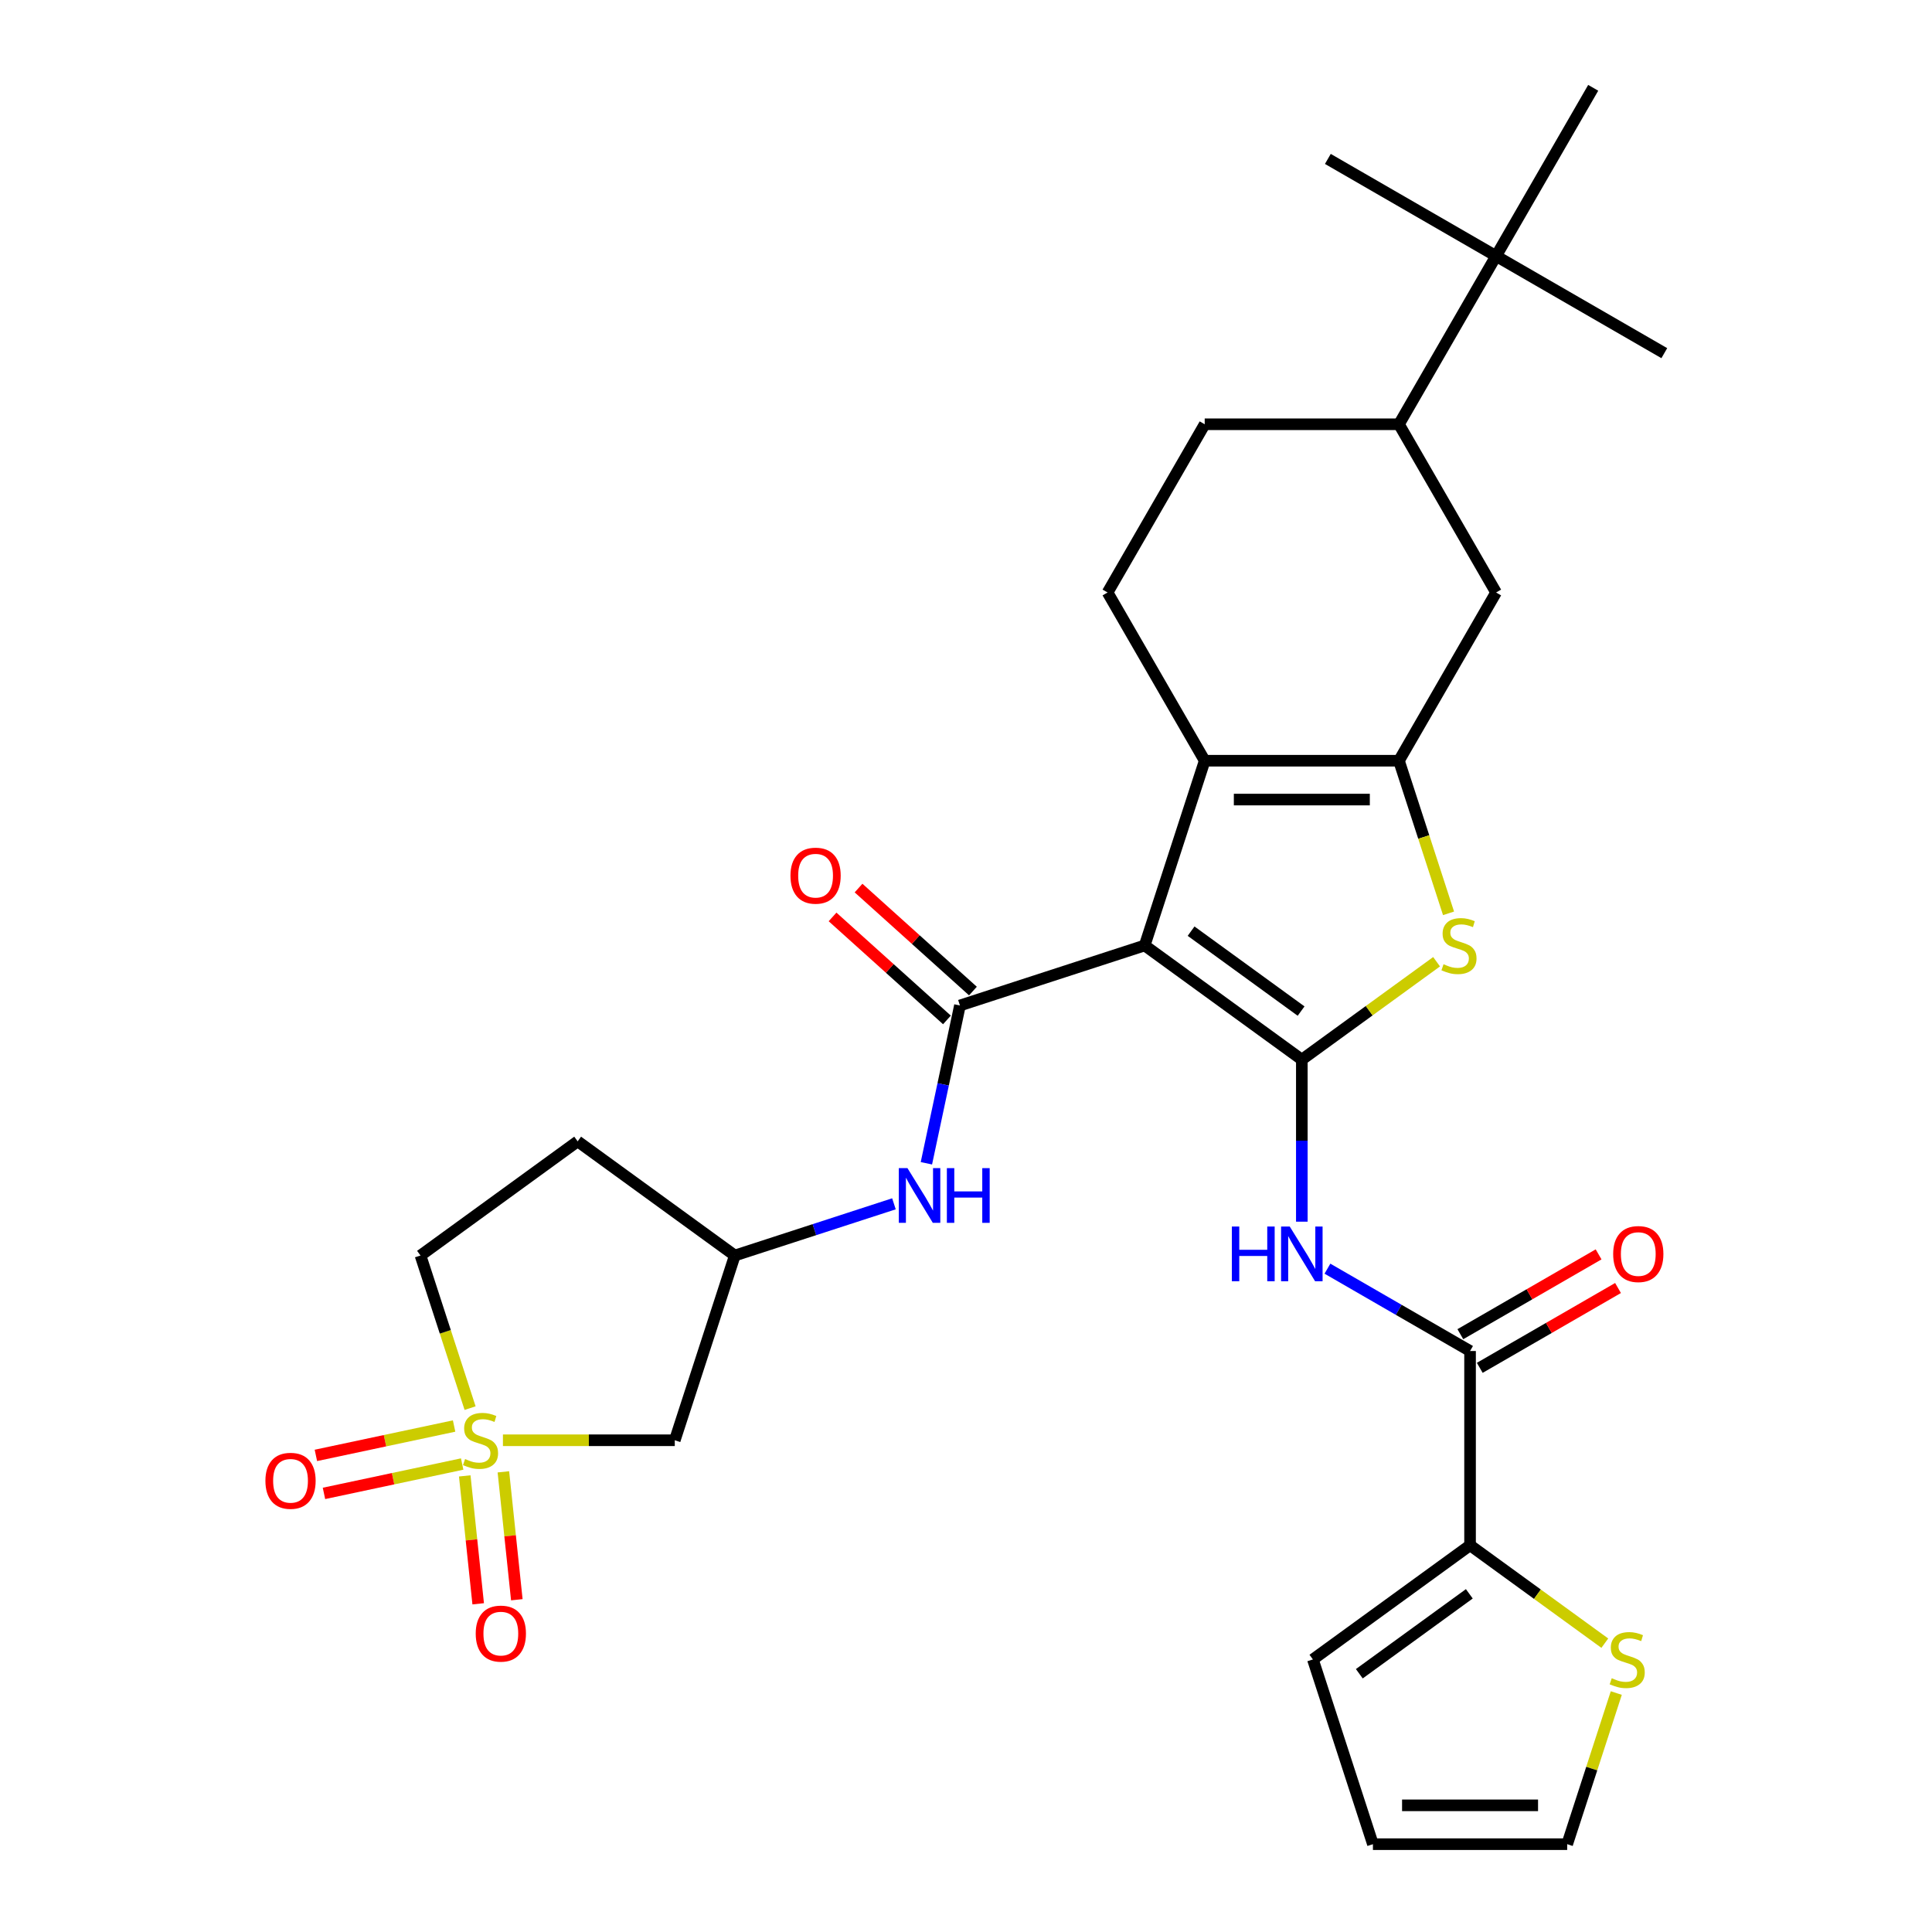 <?xml version='1.0' encoding='iso-8859-1'?>
<svg version='1.1' baseProfile='full'
              xmlns='http://www.w3.org/2000/svg'
                      xmlns:rdkit='http://www.rdkit.org/xml'
                      xmlns:xlink='http://www.w3.org/1999/xlink'
                  xml:space='preserve'
width='1000px' height='1000px' viewBox='0 0 1000 1000'>
<!-- END OF HEADER -->
<rect style='opacity:1.0;fill:#FFFFFF;stroke:none' width='1000' height='1000' x='0' y='0'> </rect>
<path class='bond-0' d='M 592.484,489.369 L 673.825,548.467' style='fill:none;fill-rule:evenodd;stroke:#000000;stroke-width:6px;stroke-linecap:butt;stroke-linejoin:miter;stroke-opacity:1' />
<path class='bond-0' d='M 616.505,481.966 L 673.444,523.334' style='fill:none;fill-rule:evenodd;stroke:#000000;stroke-width:6px;stroke-linecap:butt;stroke-linejoin:miter;stroke-opacity:1' />
<path class='bond-3' d='M 592.484,489.369 L 623.554,393.747' style='fill:none;fill-rule:evenodd;stroke:#000000;stroke-width:6px;stroke-linecap:butt;stroke-linejoin:miter;stroke-opacity:1' />
<path class='bond-4' d='M 592.484,489.369 L 496.862,520.439' style='fill:none;fill-rule:evenodd;stroke:#000000;stroke-width:6px;stroke-linecap:butt;stroke-linejoin:miter;stroke-opacity:1' />
<path class='bond-5' d='M 673.825,548.467 L 708.699,523.13' style='fill:none;fill-rule:evenodd;stroke:#000000;stroke-width:6px;stroke-linecap:butt;stroke-linejoin:miter;stroke-opacity:1' />
<path class='bond-5' d='M 708.699,523.13 L 743.573,497.792' style='fill:none;fill-rule:evenodd;stroke:#CCCC00;stroke-width:6px;stroke-linecap:butt;stroke-linejoin:miter;stroke-opacity:1' />
<path class='bond-6' d='M 673.825,548.467 L 673.825,590.402' style='fill:none;fill-rule:evenodd;stroke:#000000;stroke-width:6px;stroke-linecap:butt;stroke-linejoin:miter;stroke-opacity:1' />
<path class='bond-6' d='M 673.825,590.402 L 673.825,632.337' style='fill:none;fill-rule:evenodd;stroke:#0000FF;stroke-width:6px;stroke-linecap:butt;stroke-linejoin:miter;stroke-opacity:1' />
<path class='bond-1' d='M 260.316,745.477 L 304.791,745.477' style='fill:none;fill-rule:evenodd;stroke:#CCCC00;stroke-width:6px;stroke-linecap:butt;stroke-linejoin:miter;stroke-opacity:1' />
<path class='bond-1' d='M 304.791,745.477 L 349.266,745.477' style='fill:none;fill-rule:evenodd;stroke:#000000;stroke-width:6px;stroke-linecap:butt;stroke-linejoin:miter;stroke-opacity:1' />
<path class='bond-15' d='M 240.551,763.921 L 244.03,797.023' style='fill:none;fill-rule:evenodd;stroke:#CCCC00;stroke-width:6px;stroke-linecap:butt;stroke-linejoin:miter;stroke-opacity:1' />
<path class='bond-15' d='M 244.03,797.023 L 247.51,830.124' style='fill:none;fill-rule:evenodd;stroke:#FF0000;stroke-width:6px;stroke-linecap:butt;stroke-linejoin:miter;stroke-opacity:1' />
<path class='bond-15' d='M 260.55,761.819 L 264.029,794.921' style='fill:none;fill-rule:evenodd;stroke:#CCCC00;stroke-width:6px;stroke-linecap:butt;stroke-linejoin:miter;stroke-opacity:1' />
<path class='bond-15' d='M 264.029,794.921 L 267.508,828.022' style='fill:none;fill-rule:evenodd;stroke:#FF0000;stroke-width:6px;stroke-linecap:butt;stroke-linejoin:miter;stroke-opacity:1' />
<path class='bond-16' d='M 235.039,738.107 L 199.271,745.709' style='fill:none;fill-rule:evenodd;stroke:#CCCC00;stroke-width:6px;stroke-linecap:butt;stroke-linejoin:miter;stroke-opacity:1' />
<path class='bond-16' d='M 199.271,745.709 L 163.503,753.312' style='fill:none;fill-rule:evenodd;stroke:#FF0000;stroke-width:6px;stroke-linecap:butt;stroke-linejoin:miter;stroke-opacity:1' />
<path class='bond-16' d='M 239.219,757.776 L 203.452,765.378' style='fill:none;fill-rule:evenodd;stroke:#CCCC00;stroke-width:6px;stroke-linecap:butt;stroke-linejoin:miter;stroke-opacity:1' />
<path class='bond-16' d='M 203.452,765.378 L 167.684,772.981' style='fill:none;fill-rule:evenodd;stroke:#FF0000;stroke-width:6px;stroke-linecap:butt;stroke-linejoin:miter;stroke-opacity:1' />
<path class='bond-32' d='M 243.318,728.843 L 230.485,689.349' style='fill:none;fill-rule:evenodd;stroke:#CCCC00;stroke-width:6px;stroke-linecap:butt;stroke-linejoin:miter;stroke-opacity:1' />
<path class='bond-32' d='M 230.485,689.349 L 217.653,649.854' style='fill:none;fill-rule:evenodd;stroke:#000000;stroke-width:6px;stroke-linecap:butt;stroke-linejoin:miter;stroke-opacity:1' />
<path class='bond-2' d='M 724.097,393.747 L 623.554,393.747' style='fill:none;fill-rule:evenodd;stroke:#000000;stroke-width:6px;stroke-linecap:butt;stroke-linejoin:miter;stroke-opacity:1' />
<path class='bond-2' d='M 709.016,413.855 L 638.635,413.855' style='fill:none;fill-rule:evenodd;stroke:#000000;stroke-width:6px;stroke-linecap:butt;stroke-linejoin:miter;stroke-opacity:1' />
<path class='bond-11' d='M 724.097,393.747 L 774.369,306.674' style='fill:none;fill-rule:evenodd;stroke:#000000;stroke-width:6px;stroke-linecap:butt;stroke-linejoin:miter;stroke-opacity:1' />
<path class='bond-30' d='M 724.097,393.747 L 736.93,433.241' style='fill:none;fill-rule:evenodd;stroke:#000000;stroke-width:6px;stroke-linecap:butt;stroke-linejoin:miter;stroke-opacity:1' />
<path class='bond-30' d='M 736.93,433.241 L 749.762,472.736' style='fill:none;fill-rule:evenodd;stroke:#CCCC00;stroke-width:6px;stroke-linecap:butt;stroke-linejoin:miter;stroke-opacity:1' />
<path class='bond-12' d='M 623.554,393.747 L 573.282,306.674' style='fill:none;fill-rule:evenodd;stroke:#000000;stroke-width:6px;stroke-linecap:butt;stroke-linejoin:miter;stroke-opacity:1' />
<path class='bond-10' d='M 496.862,520.439 L 488.182,561.275' style='fill:none;fill-rule:evenodd;stroke:#000000;stroke-width:6px;stroke-linecap:butt;stroke-linejoin:miter;stroke-opacity:1' />
<path class='bond-10' d='M 488.182,561.275 L 479.502,602.111' style='fill:none;fill-rule:evenodd;stroke:#0000FF;stroke-width:6px;stroke-linecap:butt;stroke-linejoin:miter;stroke-opacity:1' />
<path class='bond-18' d='M 503.59,512.967 L 473.987,486.313' style='fill:none;fill-rule:evenodd;stroke:#000000;stroke-width:6px;stroke-linecap:butt;stroke-linejoin:miter;stroke-opacity:1' />
<path class='bond-18' d='M 473.987,486.313 L 444.385,459.659' style='fill:none;fill-rule:evenodd;stroke:#FF0000;stroke-width:6px;stroke-linecap:butt;stroke-linejoin:miter;stroke-opacity:1' />
<path class='bond-18' d='M 490.134,527.911 L 460.532,501.256' style='fill:none;fill-rule:evenodd;stroke:#000000;stroke-width:6px;stroke-linecap:butt;stroke-linejoin:miter;stroke-opacity:1' />
<path class='bond-18' d='M 460.532,501.256 L 430.93,474.602' style='fill:none;fill-rule:evenodd;stroke:#FF0000;stroke-width:6px;stroke-linecap:butt;stroke-linejoin:miter;stroke-opacity:1' />
<path class='bond-7' d='M 687.079,656.662 L 723.989,677.972' style='fill:none;fill-rule:evenodd;stroke:#0000FF;stroke-width:6px;stroke-linecap:butt;stroke-linejoin:miter;stroke-opacity:1' />
<path class='bond-7' d='M 723.989,677.972 L 760.899,699.282' style='fill:none;fill-rule:evenodd;stroke:#000000;stroke-width:6px;stroke-linecap:butt;stroke-linejoin:miter;stroke-opacity:1' />
<path class='bond-8' d='M 760.899,699.282 L 760.899,799.825' style='fill:none;fill-rule:evenodd;stroke:#000000;stroke-width:6px;stroke-linecap:butt;stroke-linejoin:miter;stroke-opacity:1' />
<path class='bond-21' d='M 765.926,707.989 L 801.705,687.332' style='fill:none;fill-rule:evenodd;stroke:#000000;stroke-width:6px;stroke-linecap:butt;stroke-linejoin:miter;stroke-opacity:1' />
<path class='bond-21' d='M 801.705,687.332 L 837.485,666.674' style='fill:none;fill-rule:evenodd;stroke:#FF0000;stroke-width:6px;stroke-linecap:butt;stroke-linejoin:miter;stroke-opacity:1' />
<path class='bond-21' d='M 755.871,690.575 L 791.651,669.917' style='fill:none;fill-rule:evenodd;stroke:#000000;stroke-width:6px;stroke-linecap:butt;stroke-linejoin:miter;stroke-opacity:1' />
<path class='bond-21' d='M 791.651,669.917 L 827.431,649.26' style='fill:none;fill-rule:evenodd;stroke:#FF0000;stroke-width:6px;stroke-linecap:butt;stroke-linejoin:miter;stroke-opacity:1' />
<path class='bond-13' d='M 760.899,799.825 L 795.772,825.163' style='fill:none;fill-rule:evenodd;stroke:#000000;stroke-width:6px;stroke-linecap:butt;stroke-linejoin:miter;stroke-opacity:1' />
<path class='bond-13' d='M 795.772,825.163 L 830.646,850.5' style='fill:none;fill-rule:evenodd;stroke:#CCCC00;stroke-width:6px;stroke-linecap:butt;stroke-linejoin:miter;stroke-opacity:1' />
<path class='bond-22' d='M 760.899,799.825 L 679.557,858.923' style='fill:none;fill-rule:evenodd;stroke:#000000;stroke-width:6px;stroke-linecap:butt;stroke-linejoin:miter;stroke-opacity:1' />
<path class='bond-22' d='M 760.517,824.958 L 703.578,866.327' style='fill:none;fill-rule:evenodd;stroke:#000000;stroke-width:6px;stroke-linecap:butt;stroke-linejoin:miter;stroke-opacity:1' />
<path class='bond-9' d='M 349.266,745.477 L 380.335,649.854' style='fill:none;fill-rule:evenodd;stroke:#000000;stroke-width:6px;stroke-linecap:butt;stroke-linejoin:miter;stroke-opacity:1' />
<path class='bond-17' d='M 462.704,623.091 L 421.52,636.473' style='fill:none;fill-rule:evenodd;stroke:#0000FF;stroke-width:6px;stroke-linecap:butt;stroke-linejoin:miter;stroke-opacity:1' />
<path class='bond-17' d='M 421.52,636.473 L 380.335,649.854' style='fill:none;fill-rule:evenodd;stroke:#000000;stroke-width:6px;stroke-linecap:butt;stroke-linejoin:miter;stroke-opacity:1' />
<path class='bond-31' d='M 774.369,306.674 L 724.097,219.601' style='fill:none;fill-rule:evenodd;stroke:#000000;stroke-width:6px;stroke-linecap:butt;stroke-linejoin:miter;stroke-opacity:1' />
<path class='bond-24' d='M 573.282,306.674 L 623.554,219.601' style='fill:none;fill-rule:evenodd;stroke:#000000;stroke-width:6px;stroke-linecap:butt;stroke-linejoin:miter;stroke-opacity:1' />
<path class='bond-23' d='M 836.588,876.317 L 823.879,915.431' style='fill:none;fill-rule:evenodd;stroke:#CCCC00;stroke-width:6px;stroke-linecap:butt;stroke-linejoin:miter;stroke-opacity:1' />
<path class='bond-23' d='M 823.879,915.431 L 811.17,954.545' style='fill:none;fill-rule:evenodd;stroke:#000000;stroke-width:6px;stroke-linecap:butt;stroke-linejoin:miter;stroke-opacity:1' />
<path class='bond-14' d='M 724.097,219.601 L 623.554,219.601' style='fill:none;fill-rule:evenodd;stroke:#000000;stroke-width:6px;stroke-linecap:butt;stroke-linejoin:miter;stroke-opacity:1' />
<path class='bond-19' d='M 724.097,219.601 L 774.369,132.528' style='fill:none;fill-rule:evenodd;stroke:#000000;stroke-width:6px;stroke-linecap:butt;stroke-linejoin:miter;stroke-opacity:1' />
<path class='bond-26' d='M 380.335,649.854 L 298.994,590.757' style='fill:none;fill-rule:evenodd;stroke:#000000;stroke-width:6px;stroke-linecap:butt;stroke-linejoin:miter;stroke-opacity:1' />
<path class='bond-27' d='M 774.369,132.528 L 861.442,182.799' style='fill:none;fill-rule:evenodd;stroke:#000000;stroke-width:6px;stroke-linecap:butt;stroke-linejoin:miter;stroke-opacity:1' />
<path class='bond-28' d='M 774.369,132.528 L 687.296,82.256' style='fill:none;fill-rule:evenodd;stroke:#000000;stroke-width:6px;stroke-linecap:butt;stroke-linejoin:miter;stroke-opacity:1' />
<path class='bond-29' d='M 774.369,132.528 L 824.64,45.455' style='fill:none;fill-rule:evenodd;stroke:#000000;stroke-width:6px;stroke-linecap:butt;stroke-linejoin:miter;stroke-opacity:1' />
<path class='bond-20' d='M 217.653,649.854 L 298.994,590.757' style='fill:none;fill-rule:evenodd;stroke:#000000;stroke-width:6px;stroke-linecap:butt;stroke-linejoin:miter;stroke-opacity:1' />
<path class='bond-25' d='M 679.557,858.923 L 710.627,954.545' style='fill:none;fill-rule:evenodd;stroke:#000000;stroke-width:6px;stroke-linecap:butt;stroke-linejoin:miter;stroke-opacity:1' />
<path class='bond-33' d='M 811.17,954.545 L 710.627,954.545' style='fill:none;fill-rule:evenodd;stroke:#000000;stroke-width:6px;stroke-linecap:butt;stroke-linejoin:miter;stroke-opacity:1' />
<path class='bond-33' d='M 796.089,934.437 L 725.708,934.437' style='fill:none;fill-rule:evenodd;stroke:#000000;stroke-width:6px;stroke-linecap:butt;stroke-linejoin:miter;stroke-opacity:1' />
<path  class='atom-2' d='M 240.723 755.197
Q 241.043 755.317, 242.363 755.877
Q 243.683 756.437, 245.123 756.797
Q 246.603 757.117, 248.043 757.117
Q 250.723 757.117, 252.283 755.837
Q 253.843 754.517, 253.843 752.237
Q 253.843 750.677, 253.043 749.717
Q 252.283 748.757, 251.083 748.237
Q 249.883 747.717, 247.883 747.117
Q 245.363 746.357, 243.843 745.637
Q 242.363 744.917, 241.283 743.397
Q 240.243 741.877, 240.243 739.317
Q 240.243 735.757, 242.643 733.557
Q 245.083 731.357, 249.883 731.357
Q 253.163 731.357, 256.883 732.917
L 255.963 735.997
Q 252.563 734.597, 250.003 734.597
Q 247.243 734.597, 245.723 735.757
Q 244.203 736.877, 244.243 738.837
Q 244.243 740.357, 245.003 741.277
Q 245.803 742.197, 246.923 742.717
Q 248.083 743.237, 250.003 743.837
Q 252.563 744.637, 254.083 745.437
Q 255.603 746.237, 256.683 747.877
Q 257.803 749.477, 257.803 752.237
Q 257.803 756.157, 255.163 758.277
Q 252.563 760.357, 248.203 760.357
Q 245.683 760.357, 243.763 759.797
Q 241.883 759.277, 239.643 758.357
L 240.723 755.197
' fill='#CCCC00'/>
<path  class='atom-6' d='M 747.167 499.089
Q 747.487 499.209, 748.807 499.769
Q 750.127 500.329, 751.567 500.689
Q 753.047 501.009, 754.487 501.009
Q 757.167 501.009, 758.727 499.729
Q 760.287 498.409, 760.287 496.129
Q 760.287 494.569, 759.487 493.609
Q 758.727 492.649, 757.527 492.129
Q 756.327 491.609, 754.327 491.009
Q 751.807 490.249, 750.287 489.529
Q 748.807 488.809, 747.727 487.289
Q 746.687 485.769, 746.687 483.209
Q 746.687 479.649, 749.087 477.449
Q 751.527 475.249, 756.327 475.249
Q 759.607 475.249, 763.327 476.809
L 762.407 479.889
Q 759.007 478.489, 756.447 478.489
Q 753.687 478.489, 752.167 479.649
Q 750.647 480.769, 750.687 482.729
Q 750.687 484.249, 751.447 485.169
Q 752.247 486.089, 753.367 486.609
Q 754.527 487.129, 756.447 487.729
Q 759.007 488.529, 760.527 489.329
Q 762.047 490.129, 763.127 491.769
Q 764.247 493.369, 764.247 496.129
Q 764.247 500.049, 761.607 502.169
Q 759.007 504.249, 754.647 504.249
Q 752.127 504.249, 750.207 503.689
Q 748.327 503.169, 746.087 502.249
L 747.167 499.089
' fill='#CCCC00'/>
<path  class='atom-7' d='M 637.605 634.85
L 641.445 634.85
L 641.445 646.89
L 655.925 646.89
L 655.925 634.85
L 659.765 634.85
L 659.765 663.17
L 655.925 663.17
L 655.925 650.09
L 641.445 650.09
L 641.445 663.17
L 637.605 663.17
L 637.605 634.85
' fill='#0000FF'/>
<path  class='atom-7' d='M 667.565 634.85
L 676.845 649.85
Q 677.765 651.33, 679.245 654.01
Q 680.725 656.69, 680.805 656.85
L 680.805 634.85
L 684.565 634.85
L 684.565 663.17
L 680.685 663.17
L 670.725 646.77
Q 669.565 644.85, 668.325 642.65
Q 667.125 640.45, 666.765 639.77
L 666.765 663.17
L 663.085 663.17
L 663.085 634.85
L 667.565 634.85
' fill='#0000FF'/>
<path  class='atom-11' d='M 469.698 604.625
L 478.978 619.625
Q 479.898 621.105, 481.378 623.785
Q 482.858 626.465, 482.938 626.625
L 482.938 604.625
L 486.698 604.625
L 486.698 632.945
L 482.818 632.945
L 472.858 616.545
Q 471.698 614.625, 470.458 612.425
Q 469.258 610.225, 468.898 609.545
L 468.898 632.945
L 465.218 632.945
L 465.218 604.625
L 469.698 604.625
' fill='#0000FF'/>
<path  class='atom-11' d='M 490.098 604.625
L 493.938 604.625
L 493.938 616.665
L 508.418 616.665
L 508.418 604.625
L 512.258 604.625
L 512.258 632.945
L 508.418 632.945
L 508.418 619.865
L 493.938 619.865
L 493.938 632.945
L 490.098 632.945
L 490.098 604.625
' fill='#0000FF'/>
<path  class='atom-14' d='M 834.24 868.643
Q 834.56 868.763, 835.88 869.323
Q 837.2 869.883, 838.64 870.243
Q 840.12 870.563, 841.56 870.563
Q 844.24 870.563, 845.8 869.283
Q 847.36 867.963, 847.36 865.683
Q 847.36 864.123, 846.56 863.163
Q 845.8 862.203, 844.6 861.683
Q 843.4 861.163, 841.4 860.563
Q 838.88 859.803, 837.36 859.083
Q 835.88 858.363, 834.8 856.843
Q 833.76 855.323, 833.76 852.763
Q 833.76 849.203, 836.16 847.003
Q 838.6 844.803, 843.4 844.803
Q 846.68 844.803, 850.4 846.363
L 849.48 849.443
Q 846.08 848.043, 843.52 848.043
Q 840.76 848.043, 839.24 849.203
Q 837.72 850.323, 837.76 852.283
Q 837.76 853.803, 838.52 854.723
Q 839.32 855.643, 840.44 856.163
Q 841.6 856.683, 843.52 857.283
Q 846.08 858.083, 847.6 858.883
Q 849.12 859.683, 850.2 861.323
Q 851.32 862.923, 851.32 865.683
Q 851.32 869.603, 848.68 871.723
Q 846.08 873.803, 841.72 873.803
Q 839.2 873.803, 837.28 873.243
Q 835.4 872.723, 833.16 871.803
L 834.24 868.643
' fill='#CCCC00'/>
<path  class='atom-16' d='M 246.232 845.549
Q 246.232 838.749, 249.592 834.949
Q 252.952 831.149, 259.232 831.149
Q 265.512 831.149, 268.872 834.949
Q 272.232 838.749, 272.232 845.549
Q 272.232 852.429, 268.832 856.349
Q 265.432 860.229, 259.232 860.229
Q 252.992 860.229, 249.592 856.349
Q 246.232 852.469, 246.232 845.549
M 259.232 857.029
Q 263.552 857.029, 265.872 854.149
Q 268.232 851.229, 268.232 845.549
Q 268.232 839.989, 265.872 837.189
Q 263.552 834.349, 259.232 834.349
Q 254.912 834.349, 252.552 837.149
Q 250.232 839.949, 250.232 845.549
Q 250.232 851.269, 252.552 854.149
Q 254.912 857.029, 259.232 857.029
' fill='#FF0000'/>
<path  class='atom-17' d='M 137.376 766.461
Q 137.376 759.661, 140.736 755.861
Q 144.096 752.061, 150.376 752.061
Q 156.656 752.061, 160.016 755.861
Q 163.376 759.661, 163.376 766.461
Q 163.376 773.341, 159.976 777.261
Q 156.576 781.141, 150.376 781.141
Q 144.136 781.141, 140.736 777.261
Q 137.376 773.381, 137.376 766.461
M 150.376 777.941
Q 154.696 777.941, 157.016 775.061
Q 159.376 772.141, 159.376 766.461
Q 159.376 760.901, 157.016 758.101
Q 154.696 755.261, 150.376 755.261
Q 146.056 755.261, 143.696 758.061
Q 141.376 760.861, 141.376 766.461
Q 141.376 772.181, 143.696 775.061
Q 146.056 777.941, 150.376 777.941
' fill='#FF0000'/>
<path  class='atom-19' d='M 409.144 453.242
Q 409.144 446.442, 412.504 442.642
Q 415.864 438.842, 422.144 438.842
Q 428.424 438.842, 431.784 442.642
Q 435.144 446.442, 435.144 453.242
Q 435.144 460.122, 431.744 464.042
Q 428.344 467.922, 422.144 467.922
Q 415.904 467.922, 412.504 464.042
Q 409.144 460.162, 409.144 453.242
M 422.144 464.722
Q 426.464 464.722, 428.784 461.842
Q 431.144 458.922, 431.144 453.242
Q 431.144 447.682, 428.784 444.882
Q 426.464 442.042, 422.144 442.042
Q 417.824 442.042, 415.464 444.842
Q 413.144 447.642, 413.144 453.242
Q 413.144 458.962, 415.464 461.842
Q 417.824 464.722, 422.144 464.722
' fill='#FF0000'/>
<path  class='atom-22' d='M 834.972 649.09
Q 834.972 642.29, 838.332 638.49
Q 841.692 634.69, 847.972 634.69
Q 854.252 634.69, 857.612 638.49
Q 860.972 642.29, 860.972 649.09
Q 860.972 655.97, 857.572 659.89
Q 854.172 663.77, 847.972 663.77
Q 841.732 663.77, 838.332 659.89
Q 834.972 656.01, 834.972 649.09
M 847.972 660.57
Q 852.292 660.57, 854.612 657.69
Q 856.972 654.77, 856.972 649.09
Q 856.972 643.53, 854.612 640.73
Q 852.292 637.89, 847.972 637.89
Q 843.652 637.89, 841.292 640.69
Q 838.972 643.49, 838.972 649.09
Q 838.972 654.81, 841.292 657.69
Q 843.652 660.57, 847.972 660.57
' fill='#FF0000'/>
</svg>
